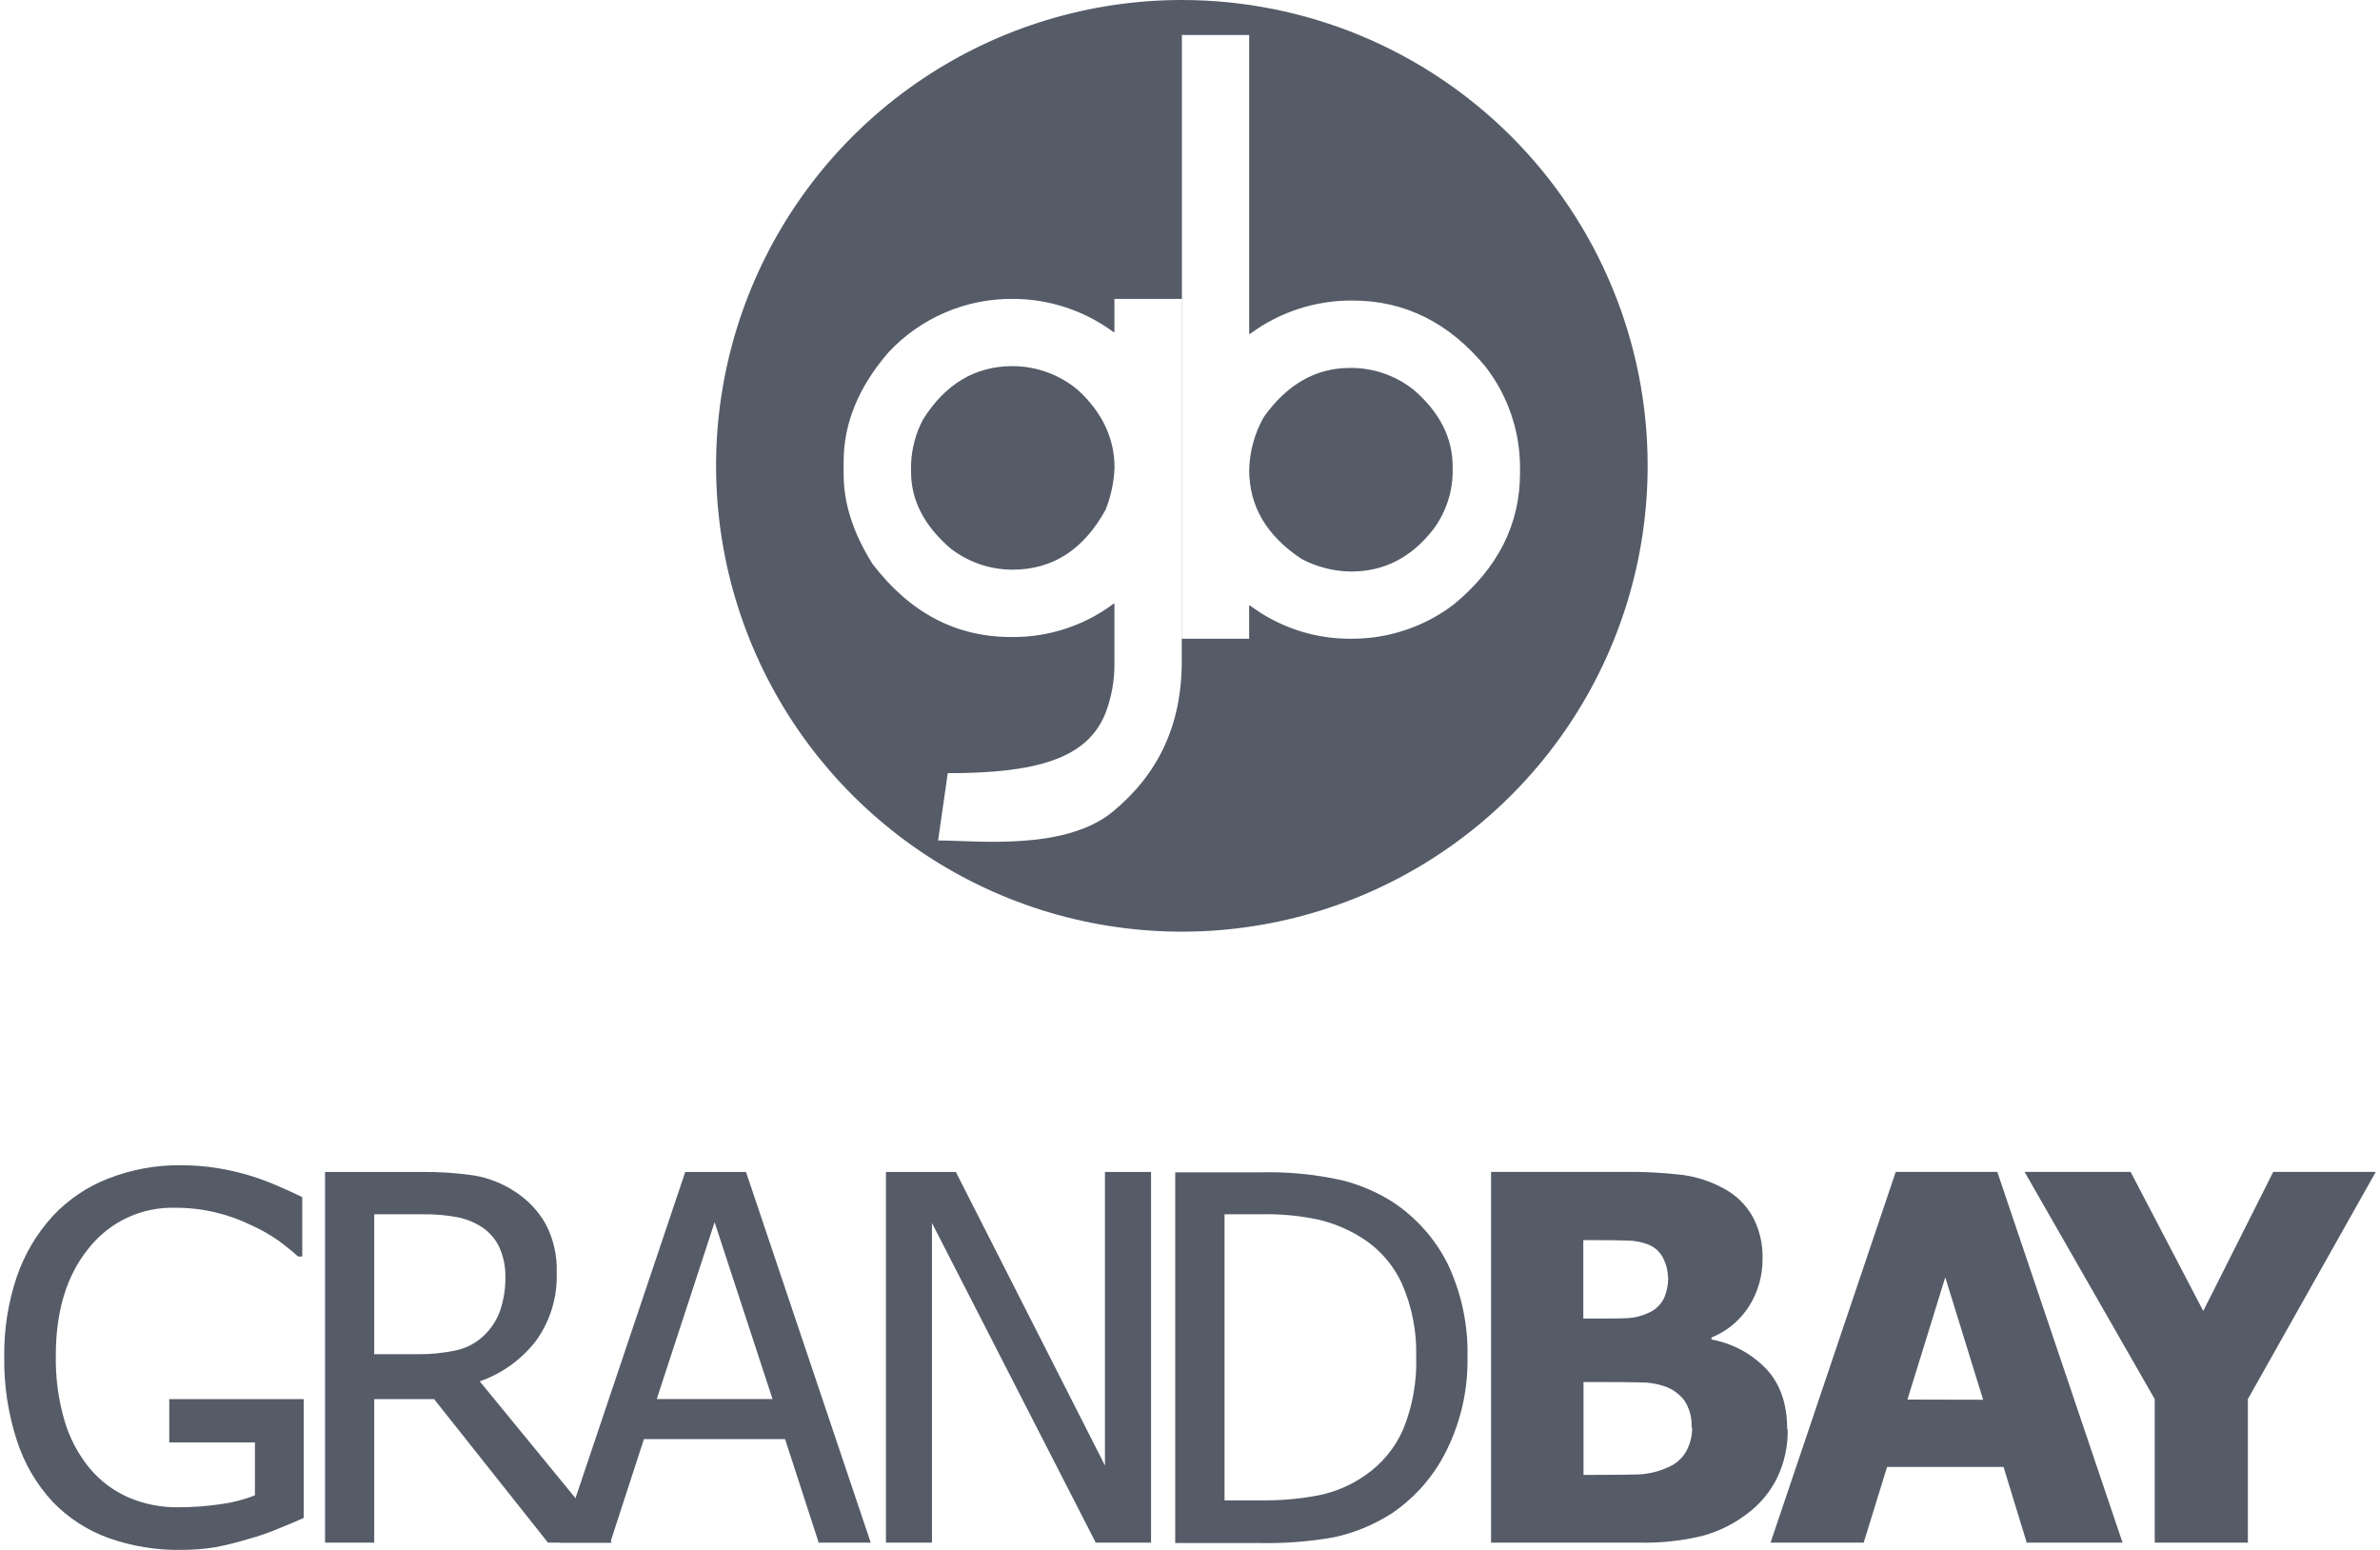 <svg width="86" height="56" viewBox="0 0 86 56" fill="none" xmlns="http://www.w3.org/2000/svg">
<path d="M6.522 56C5.637 56.011 4.757 55.866 3.923 55.571C3.156 55.294 2.463 54.844 1.898 54.257C1.315 53.624 0.875 52.872 0.611 52.052C0.293 51.076 0.139 50.054 0.153 49.028C0.139 48.042 0.293 47.062 0.608 46.128C0.886 45.316 1.328 44.569 1.907 43.936C2.468 43.337 3.157 42.873 3.923 42.578C4.756 42.253 5.645 42.091 6.539 42.101C6.97 42.101 7.401 42.134 7.827 42.2C8.228 42.263 8.625 42.354 9.014 42.47C9.359 42.575 9.697 42.7 10.027 42.844C10.397 43.003 10.695 43.139 10.922 43.254V45.4H10.77C10.556 45.203 10.319 45.016 10.081 44.838C9.766 44.616 9.43 44.425 9.079 44.267C8.682 44.074 8.266 43.923 7.838 43.818C7.347 43.696 6.842 43.635 6.335 43.638C5.737 43.62 5.142 43.743 4.6 43.996C4.057 44.249 3.581 44.626 3.21 45.095C2.414 46.066 2.017 47.358 2.017 48.972C2.002 49.771 2.108 50.567 2.332 51.333C2.516 51.961 2.825 52.545 3.24 53.051C3.614 53.499 4.086 53.856 4.62 54.094C5.197 54.345 5.82 54.469 6.449 54.459C6.952 54.459 7.454 54.423 7.952 54.351C8.384 54.296 8.807 54.187 9.212 54.027V52.115H6.116V50.552H10.974V54.845C10.746 54.948 10.442 55.077 10.062 55.231C9.712 55.378 9.354 55.501 8.989 55.601C8.599 55.721 8.202 55.821 7.801 55.899C7.376 55.97 6.945 56.003 6.514 55.998L6.522 56ZM22.113 55.738H19.801L15.686 50.552H13.522V55.738H11.745V42.344H15.194C15.841 42.335 16.486 42.377 17.126 42.47C17.655 42.558 18.16 42.757 18.607 43.054C19.066 43.347 19.446 43.747 19.715 44.22C20 44.76 20.139 45.367 20.116 45.978C20.148 46.86 19.885 47.727 19.369 48.444C18.848 49.119 18.142 49.629 17.336 49.91L22.113 55.738ZM18.262 46.113C18.265 45.755 18.192 45.401 18.047 45.074C17.907 44.77 17.684 44.512 17.403 44.331C17.134 44.158 16.835 44.037 16.521 43.977C16.108 43.902 15.689 43.867 15.269 43.874H13.522V48.929H15.087C15.549 48.934 16.01 48.889 16.463 48.794C16.857 48.712 17.219 48.518 17.506 48.236C17.765 47.985 17.96 47.677 18.077 47.336C18.208 46.942 18.27 46.528 18.262 46.113Z" fill="#555C68"/>
<path d="M20.254 55.737L24.762 42.343H26.956L31.463 55.737H29.583L28.368 51.996H23.268L22.051 55.737H20.254ZM27.915 50.549L25.822 44.161L23.731 50.549H27.915ZM41.593 55.737H39.594L33.676 44.187V55.737H32.013V42.343H34.539L39.927 52.949V42.343H41.593V55.737ZM53.027 49.055C53.046 50.205 52.791 51.343 52.285 52.376C51.835 53.305 51.148 54.1 50.293 54.679C49.661 55.086 48.962 55.376 48.228 55.538C47.345 55.697 46.448 55.769 45.551 55.752H42.466V42.358H45.517C46.512 42.331 47.507 42.426 48.479 42.641C49.127 42.801 49.745 43.064 50.31 43.42C51.167 43.981 51.86 44.76 52.317 45.676C52.814 46.732 53.057 47.889 53.027 49.055ZM51.173 49.027C51.199 48.12 51.023 47.218 50.66 46.387C50.337 45.678 49.807 45.085 49.14 44.682C48.67 44.395 48.157 44.186 47.62 44.062C46.958 43.923 46.282 43.86 45.605 43.873H44.248V54.209H45.605C46.303 54.217 46.999 54.154 47.685 54.02C48.269 53.897 48.822 53.658 49.312 53.318C49.926 52.902 50.409 52.32 50.705 51.639C51.042 50.811 51.202 49.921 51.173 49.027Z" fill="#555C68"/>
<path d="M64.597 51.635C64.61 52.241 64.481 52.842 64.219 53.389C63.98 53.877 63.632 54.305 63.203 54.64C62.712 55.029 62.148 55.316 61.544 55.486C60.792 55.67 60.019 55.755 59.245 55.737H53.879V42.342H58.601C59.348 42.329 60.094 42.367 60.836 42.456C61.335 42.529 61.818 42.688 62.261 42.928C62.713 43.16 63.086 43.52 63.334 43.963C63.577 44.422 63.699 44.935 63.689 45.455C63.699 46.072 63.529 46.678 63.199 47.2C62.876 47.707 62.402 48.1 61.845 48.325V48.398C62.604 48.536 63.3 48.912 63.833 49.471C64.331 50.008 64.579 50.732 64.579 51.643L64.597 51.635ZM60.271 46.14C60.267 45.908 60.21 45.68 60.104 45.474C59.999 45.251 59.816 45.075 59.589 44.978C59.338 44.876 59.071 44.823 58.801 44.822C58.498 44.811 58.045 44.807 57.447 44.807H57.212V47.64H57.642C58.217 47.64 58.621 47.64 58.852 47.623C59.101 47.606 59.343 47.542 59.567 47.434C59.81 47.333 60.008 47.148 60.125 46.912C60.231 46.669 60.283 46.405 60.278 46.14H60.271ZM61.123 51.581C61.144 51.238 61.055 50.898 60.87 50.609C60.68 50.358 60.416 50.173 60.117 50.078C59.845 49.989 59.561 49.945 59.275 49.948C58.919 49.939 58.44 49.935 57.839 49.935H57.219V53.29H57.399C58.275 53.29 58.881 53.284 59.217 53.273C59.578 53.255 59.932 53.169 60.261 53.019C60.544 52.907 60.78 52.702 60.93 52.438C61.074 52.174 61.148 51.879 61.145 51.579L61.123 51.581ZM63.978 55.737L68.501 42.342H72.172L76.697 55.737H73.234L72.397 53.002H68.188L67.344 55.737H63.978ZM71.659 50.574L70.291 46.15L68.924 50.568L71.659 50.574ZM85.847 42.342L81.226 50.551V55.737H77.86V50.551L73.157 42.342H76.989L79.614 47.367L82.142 42.342H85.847Z" fill="#555C68"/>
<path d="M42.706 1.30947e-07C44.916 -0 47.105 0.435 49.148 1.28C51.19 2.126 53.045 3.366 54.608 4.929C56.171 6.492 57.411 8.347 58.257 10.39C59.103 12.432 59.538 14.621 59.537 16.831C59.537 20.16 58.55 23.414 56.7 26.182C54.851 28.95 52.223 31.107 49.148 32.381C46.072 33.655 42.688 33.988 39.423 33.339C36.158 32.69 33.159 31.086 30.805 28.732C28.451 26.378 26.848 23.379 26.198 20.114C25.549 16.849 25.882 13.465 27.156 10.39C28.43 7.314 30.588 4.686 33.355 2.837C36.123 0.987 39.377 8.58274e-06 42.706 1.30947e-07ZM36.583 10.799C35.746 10.794 34.916 10.962 34.148 11.293C33.378 11.624 32.686 12.11 32.113 12.721C31.027 13.973 30.484 15.292 30.484 16.677V17.136C30.484 18.189 30.832 19.268 31.527 20.373C32.871 22.135 34.539 23.016 36.531 23.016H36.605C37.913 23.02 39.188 22.599 40.236 21.815H40.269V23.923C40.281 24.555 40.17 25.183 39.944 25.773C39.281 27.426 37.426 27.936 34.247 27.936L33.898 30.367C35.28 30.367 38.487 30.755 40.217 29.321C41.833 27.984 42.702 26.224 42.702 23.894V10.799H40.269V11.999H40.236C39.18 11.218 37.901 10.797 36.587 10.799H36.583ZM42.707 1.263V23.078H45.137V21.878H45.169C46.217 22.663 47.494 23.085 48.804 23.078H48.874C50.192 23.075 51.473 22.642 52.523 21.846C54.125 20.529 54.925 18.946 54.925 17.096V16.855C54.916 15.546 54.476 14.275 53.672 13.242C52.357 11.654 50.76 10.86 48.881 10.859C47.547 10.847 46.244 11.269 45.171 12.062H45.139V1.263H42.707ZM48.773 13.294C49.619 13.283 50.442 13.568 51.1 14.099C52.027 14.906 52.491 15.825 52.491 16.855V17.098C52.474 17.83 52.229 18.539 51.791 19.126C51.004 20.142 50.016 20.65 48.825 20.65C48.203 20.644 47.59 20.489 47.039 20.199C45.773 19.369 45.139 18.296 45.139 16.98C45.154 16.305 45.338 15.645 45.672 15.059C46.515 13.882 47.549 13.294 48.773 13.294ZM36.587 13.229C37.459 13.23 38.304 13.541 38.968 14.107C39.838 14.916 40.273 15.846 40.273 16.898C40.252 17.42 40.143 17.936 39.948 18.422C39.154 19.863 38.034 20.583 36.587 20.583C35.773 20.583 34.983 20.311 34.342 19.811C33.395 18.995 32.921 18.076 32.921 17.055V16.769C32.942 16.207 33.089 15.658 33.35 15.161C34.158 13.873 35.237 13.229 36.587 13.229Z" fill="#555C68"/>
</svg>
